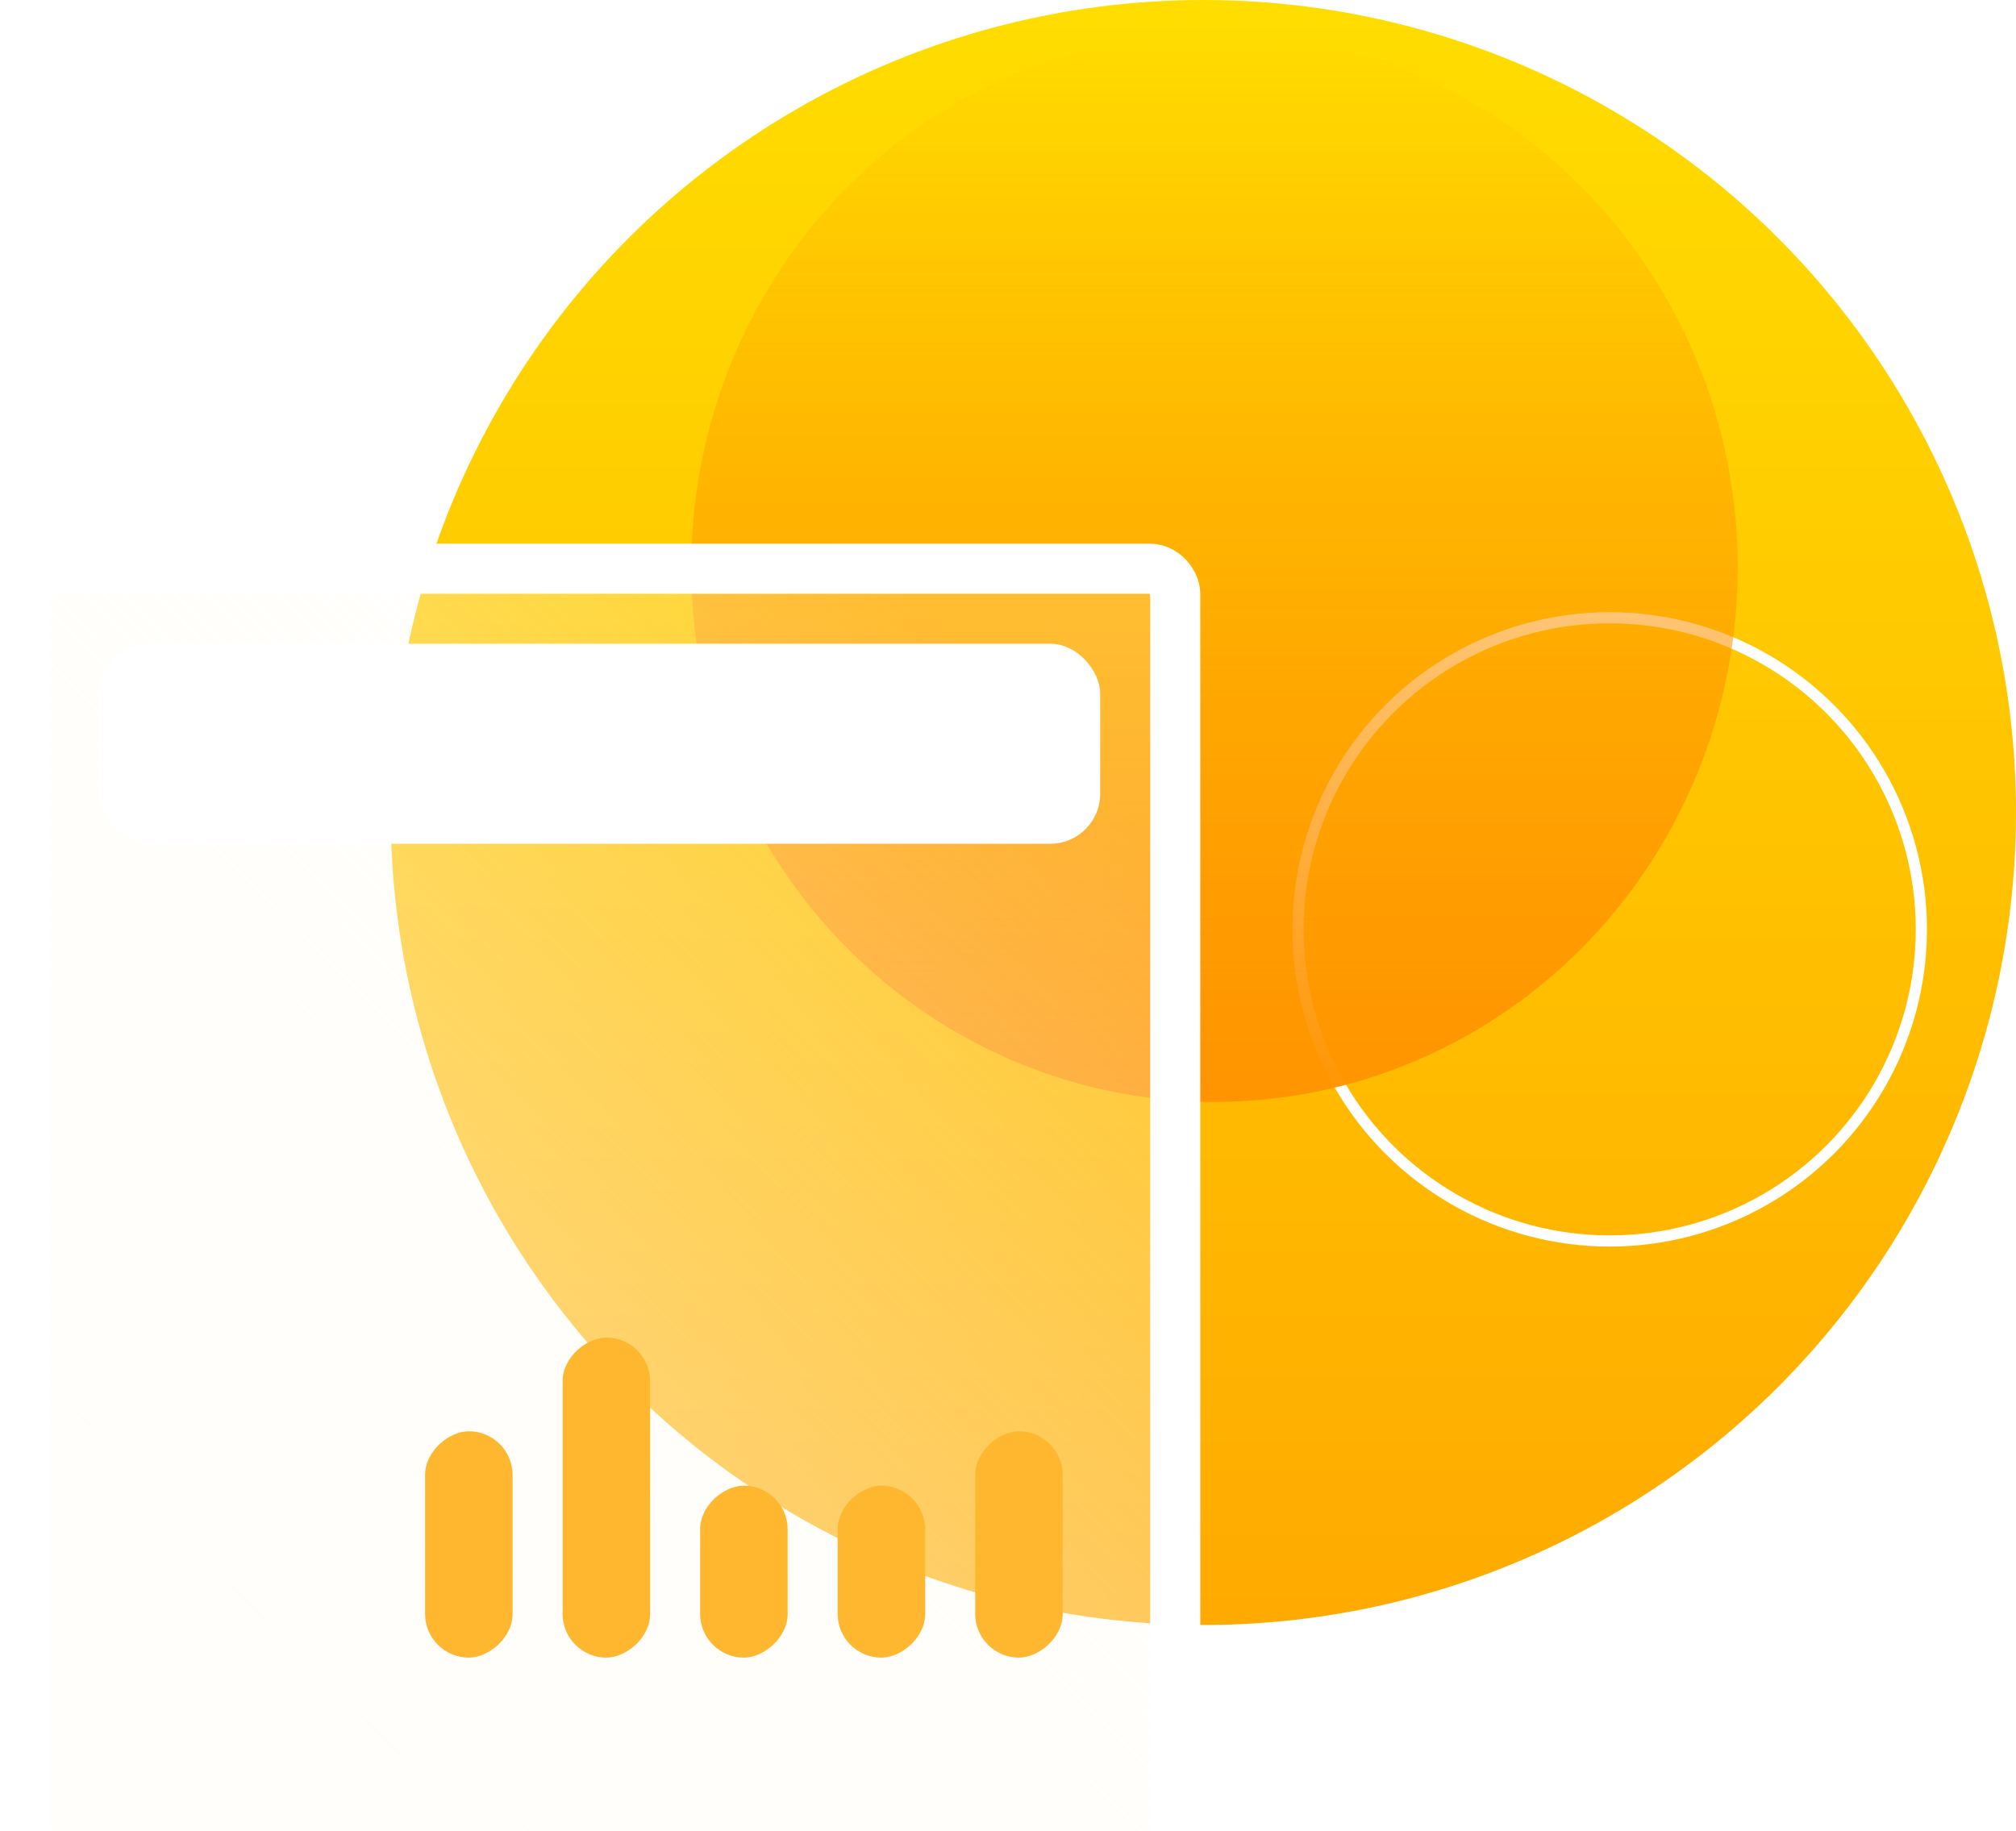 <svg xmlns="http://www.w3.org/2000/svg" xmlns:xlink="http://www.w3.org/1999/xlink" fill="none" version="1.1" width="129" height="117.2" viewBox="0 0 129 117.2"><defs><linearGradient x1="0.5" y1="0" x2="0.5" y2="1" id="master_svg0_1305_3356"><stop offset="0%" stop-color="#FFDD00" stop-opacity="1"/><stop offset="100%" stop-color="#FFAA00" stop-opacity="1"/></linearGradient><linearGradient x1="0.5" y1="0" x2="0.5" y2="1" id="master_svg1_1305_4609"><stop offset="0%" stop-color="#FF9400" stop-opacity="0"/><stop offset="100%" stop-color="#FF9400" stop-opacity="1"/></linearGradient><filter id="master_svg2_1305_30936" filterUnits="userSpaceOnUse" color-interpolation-filters="sRGB" x="-8" y="26.8" width="96.8" height="108.8"><feFlood flood-opacity="0" result="BackgroundImageFix"/><feColorMatrix in="SourceAlpha" type="matrix" values="0 0 0 0 0 0 0 0 0 0 0 0 0 0 0 0 0 0 127 0"/><feOffset dy="3.2" dx="0"/><feGaussianBlur stdDeviation="4"/><feColorMatrix type="matrix" values="0 0 0 0 1 0 0 0 0 0.549 0 0 0 0 0 0 0 0 0.21 0"/><feBlend mode="normal" in2="BackgroundImageFix" result="effect1_dropShadow"/><feBlend mode="normal" in="SourceGraphic" in2="effect1_dropShadow" result="shape"/><feGaussianBlur in="BackgroundImage" stdDeviation="10"/><feComposite in2="SourceAlpha" operator="in" result="effect2_foregroundBlur"/><feBlend mode="normal" in="SourceGraphic" in2="effect2_foregroundBlur" result="shape"/></filter><linearGradient x1="0.858" y1="0.121" x2="0.217" y2="0.822" id="master_svg3_1305_3367"><stop offset="0%" stop-color="#FFFDF6" stop-opacity="0.2"/><stop offset="100%" stop-color="#FFFDF6" stop-opacity="0.58"/></linearGradient><filter id="master_svg4_1305_30939" filterUnits="userSpaceOnUse" color-interpolation-filters="sRGB" x="-1.6" y="33.2" width="80" height="28.8"><feFlood flood-opacity="0" result="BackgroundImageFix"/><feColorMatrix in="SourceAlpha" type="matrix" values="0 0 0 0 0 0 0 0 0 0 0 0 0 0 0 0 0 0 127 0"/><feOffset dy="3.2" dx="0"/><feGaussianBlur stdDeviation="4"/><feColorMatrix type="matrix" values="0 0 0 0 1 0 0 0 0 0.549 0 0 0 0 0 0 0 0 0.21 0"/><feBlend mode="normal" in2="BackgroundImageFix" result="effect1_dropShadow"/><feBlend mode="normal" in="SourceGraphic" in2="effect1_dropShadow" result="shape"/></filter><filter id="master_svg5_1305_30937" filterUnits="userSpaceOnUse" color-interpolation-filters="sRGB" x="24" y="82" width="12" height="20.888"><feFlood flood-opacity="0" result="BackgroundImageFix"/><feColorMatrix in="SourceAlpha" type="matrix" values="0 0 0 0 0 0 0 0 0 0 0 0 0 0 0 0 0 0 127 0"/><feOffset dy="0.8" dx="0.8"/><feGaussianBlur stdDeviation="1.6"/><feColorMatrix type="matrix" values="0 0 0 0 1 0 0 0 0 0.549 0 0 0 0 0 0 0 0 0.16 0"/><feBlend mode="normal" in2="BackgroundImageFix" result="effect1_dropShadow"/><feBlend mode="normal" in="SourceGraphic" in2="effect1_dropShadow" result="shape"/><feColorMatrix in="SourceAlpha" type="matrix" result="hardAlpha" values="0 0 0 0 0 0 0 0 0 0 0 0 0 0 0 0 0 0 127 0"/><feOffset dy="0" dx="0"/><feGaussianBlur stdDeviation="0.8"/><feComposite in2="hardAlpha" operator="arithmetic" k2="-1" k3="1"/><feColorMatrix type="matrix" values="0 0 0 0 1 0 0 0 0 1 0 0 0 0 1 0 0 0 0.49 0"/><feBlend mode="normal" in2="shape" result="effect2_innerShadow"/></filter><filter id="master_svg6_1305_30935" filterUnits="userSpaceOnUse" color-interpolation-filters="sRGB" x="59.2" y="82" width="12" height="20.888"><feFlood flood-opacity="0" result="BackgroundImageFix"/><feColorMatrix in="SourceAlpha" type="matrix" values="0 0 0 0 0 0 0 0 0 0 0 0 0 0 0 0 0 0 127 0"/><feOffset dy="0.8" dx="0.8"/><feGaussianBlur stdDeviation="1.6"/><feColorMatrix type="matrix" values="0 0 0 0 1 0 0 0 0 0.549 0 0 0 0 0 0 0 0 0.16 0"/><feBlend mode="normal" in2="BackgroundImageFix" result="effect1_dropShadow"/><feBlend mode="normal" in="SourceGraphic" in2="effect1_dropShadow" result="shape"/><feColorMatrix in="SourceAlpha" type="matrix" result="hardAlpha" values="0 0 0 0 0 0 0 0 0 0 0 0 0 0 0 0 0 0 127 0"/><feOffset dy="0" dx="0"/><feGaussianBlur stdDeviation="0.8"/><feComposite in2="hardAlpha" operator="arithmetic" k2="-1" k3="1"/><feColorMatrix type="matrix" values="0 0 0 0 1 0 0 0 0 1 0 0 0 0 1 0 0 0 0.49 0"/><feBlend mode="normal" in2="shape" result="effect2_innerShadow"/></filter><filter id="master_svg7_1305_30938" filterUnits="userSpaceOnUse" color-interpolation-filters="sRGB" x="41.6" y="85.479" width="12" height="17.409"><feFlood flood-opacity="0" result="BackgroundImageFix"/><feColorMatrix in="SourceAlpha" type="matrix" values="0 0 0 0 0 0 0 0 0 0 0 0 0 0 0 0 0 0 127 0"/><feOffset dy="0.8" dx="0.8"/><feGaussianBlur stdDeviation="1.6"/><feColorMatrix type="matrix" values="0 0 0 0 1 0 0 0 0 0.549 0 0 0 0 0 0 0 0 0.16 0"/><feBlend mode="normal" in2="BackgroundImageFix" result="effect1_dropShadow"/><feBlend mode="normal" in="SourceGraphic" in2="effect1_dropShadow" result="shape"/><feColorMatrix in="SourceAlpha" type="matrix" result="hardAlpha" values="0 0 0 0 0 0 0 0 0 0 0 0 0 0 0 0 0 0 127 0"/><feOffset dy="0" dx="0"/><feGaussianBlur stdDeviation="0.8"/><feComposite in2="hardAlpha" operator="arithmetic" k2="-1" k3="1"/><feColorMatrix type="matrix" values="0 0 0 0 1 0 0 0 0 1 0 0 0 0 1 0 0 0 0.49 0"/><feBlend mode="normal" in2="shape" result="effect2_innerShadow"/></filter><filter id="master_svg8_1305_30934" filterUnits="userSpaceOnUse" color-interpolation-filters="sRGB" x="50.4" y="85.479" width="12" height="17.409"><feFlood flood-opacity="0" result="BackgroundImageFix"/><feColorMatrix in="SourceAlpha" type="matrix" values="0 0 0 0 0 0 0 0 0 0 0 0 0 0 0 0 0 0 127 0"/><feOffset dy="0.8" dx="0.8"/><feGaussianBlur stdDeviation="1.6"/><feColorMatrix type="matrix" values="0 0 0 0 1 0 0 0 0 0.549 0 0 0 0 0 0 0 0 0.16 0"/><feBlend mode="normal" in2="BackgroundImageFix" result="effect1_dropShadow"/><feBlend mode="normal" in="SourceGraphic" in2="effect1_dropShadow" result="shape"/><feColorMatrix in="SourceAlpha" type="matrix" result="hardAlpha" values="0 0 0 0 0 0 0 0 0 0 0 0 0 0 0 0 0 0 127 0"/><feOffset dy="0" dx="0"/><feGaussianBlur stdDeviation="0.8"/><feComposite in2="hardAlpha" operator="arithmetic" k2="-1" k3="1"/><feColorMatrix type="matrix" values="0 0 0 0 1 0 0 0 0 1 0 0 0 0 1 0 0 0 0.49 0"/><feBlend mode="normal" in2="shape" result="effect2_innerShadow"/></filter><filter id="master_svg9_1305_30940" filterUnits="userSpaceOnUse" color-interpolation-filters="sRGB" x="32.8" y="76" width="12" height="26.888"><feFlood flood-opacity="0" result="BackgroundImageFix"/><feColorMatrix in="SourceAlpha" type="matrix" values="0 0 0 0 0 0 0 0 0 0 0 0 0 0 0 0 0 0 127 0"/><feOffset dy="0.8" dx="0.8"/><feGaussianBlur stdDeviation="1.6"/><feColorMatrix type="matrix" values="0 0 0 0 1 0 0 0 0 0.549 0 0 0 0 0 0 0 0 0.16 0"/><feBlend mode="normal" in2="BackgroundImageFix" result="effect1_dropShadow"/><feBlend mode="normal" in="SourceGraphic" in2="effect1_dropShadow" result="shape"/><feColorMatrix in="SourceAlpha" type="matrix" result="hardAlpha" values="0 0 0 0 0 0 0 0 0 0 0 0 0 0 0 0 0 0 127 0"/><feOffset dy="0" dx="0"/><feGaussianBlur stdDeviation="0.8"/><feComposite in2="hardAlpha" operator="arithmetic" k2="-1" k3="1"/><feColorMatrix type="matrix" values="0 0 0 0 1 0 0 0 0 1 0 0 0 0 1 0 0 0 0.49 0"/><feBlend mode="normal" in2="shape" result="effect2_innerShadow"/></filter></defs><g style="mix-blend-mode:passthrough"><g><g style="mix-blend-mode:passthrough"><g><g style="mix-blend-mode:passthrough"><ellipse cx="77" cy="52" rx="52" ry="52" fill="url(#master_svg0_1305_3356)" fill-opacity="1"/></g><g style="mix-blend-mode:passthrough"><ellipse cx="103" cy="59.479" rx="19.944" ry="19.944" fill-opacity="0" stroke-opacity="1" stroke="#FFFFFF" stroke-width="0.715" fill="none" stroke-dasharray=""/></g><g style="mix-blend-mode:passthrough"><ellipse cx="77.712" cy="36.329" rx="33.479" ry="34.192" fill="url(#master_svg1_1305_4609)" fill-opacity="1"/></g></g></g><g filter="url(#master_svg2_1305_30936)" style="mix-blend-mode:passthrough"><rect x="0" y="31.6" width="76.8" height="85.6" rx="3.2" fill="url(#master_svg3_1305_3367)" fill-opacity="1"/><rect x="1.6" y="33.2" width="73.6" height="82.4" rx="1.6" fill-opacity="0" stroke-opacity="1" stroke="#FFFFFF" stroke-width="3.2" fill="none" stroke-dasharray=""/></g><g filter="url(#master_svg4_1305_30939)" style="mix-blend-mode:passthrough"><rect x="6.4" y="38" width="64" height="12.8" rx="3.2" fill="#FFFFFF" fill-opacity="1"/></g><g filter="url(#master_svg5_1305_30937)" style="mix-blend-mode:passthrough"><rect x="26.4" y="105.288" width="14.488" height="5.6" rx="2.8" transform="matrix(0,-1,1,0,-78.888,131.688)" fill="#FFB730" fill-opacity="1"/></g><g filter="url(#master_svg6_1305_30935)" style="mix-blend-mode:passthrough"><rect x="61.6" y="105.288" width="14.488" height="5.6" rx="2.8" transform="matrix(0,-1,1,0,-43.688,166.888)" fill="#FFB730" fill-opacity="1"/></g><g filter="url(#master_svg7_1305_30938)" style="mix-blend-mode:passthrough"><rect x="44" y="105.288" width="11.009" height="5.6" rx="2.8" transform="matrix(0,-1,1,0,-61.288,149.288)" fill="#FFB730" fill-opacity="1"/></g><g filter="url(#master_svg8_1305_30934)" style="mix-blend-mode:passthrough"><rect x="52.8" y="105.288" width="11.009" height="5.6" rx="2.8" transform="matrix(0,-1,1,0,-52.488,158.088)" fill="#FFB730" fill-opacity="1"/></g><g filter="url(#master_svg9_1305_30940)" style="mix-blend-mode:passthrough"><rect x="35.2" y="105.288" width="20.488" height="5.6" rx="2.8" transform="matrix(0,-1,1,0,-70.088,140.488)" fill="#FFB730" fill-opacity="1"/></g></g></g></svg>